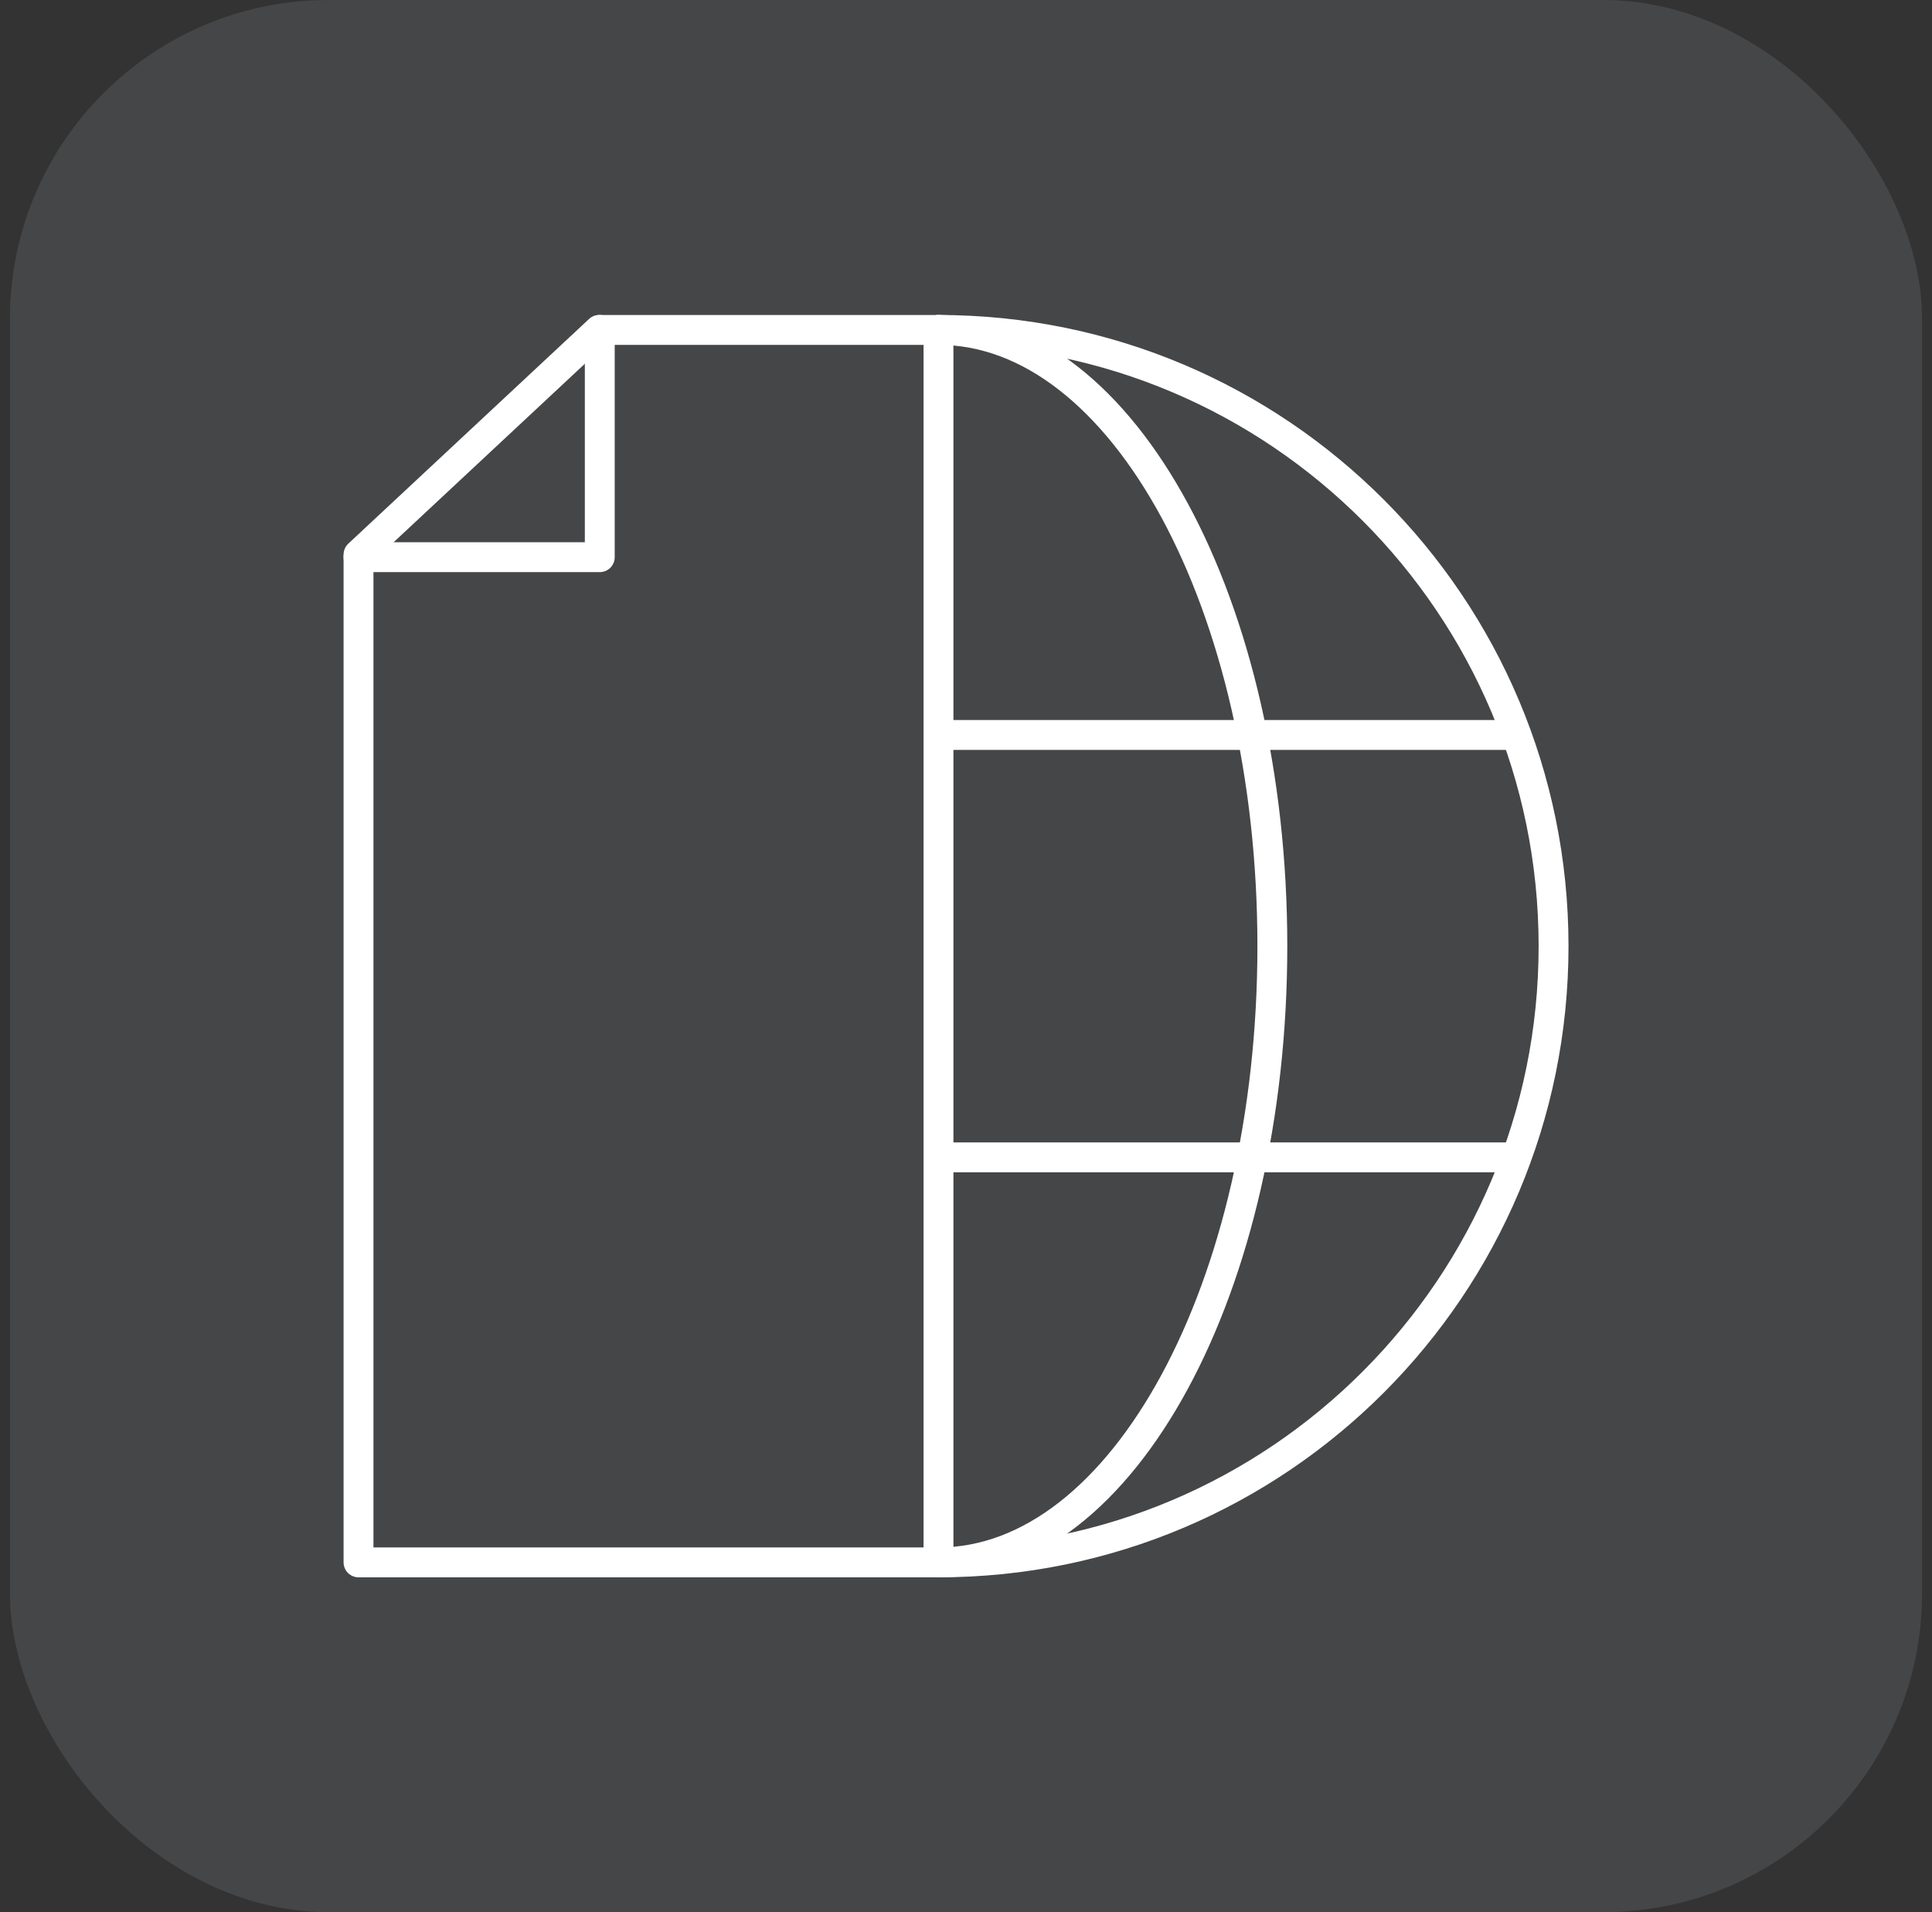 <svg width="97" height="96" viewBox="0 0 97 96" fill="none" xmlns="http://www.w3.org/2000/svg">
<rect x="0" y="0" width="97" height="96" fill="#333333" stroke="none"/>
<rect x="0.5" width="96" height="96" rx="16" fill="#ECF4FF" fill-opacity="0.1"/>
<path d="M47.409 58.105H75.937" stroke="white" stroke-width="1.5" stroke-miterlimit="10" stroke-linecap="round" stroke-linejoin="round"/>
<path d="M47.409 36.898H75.937" stroke="white" stroke-width="1.5" stroke-miterlimit="10" stroke-linecap="round" stroke-linejoin="round"/>
<path d="M47.119 78.439C56.381 78.439 63.881 64.592 63.881 47.502C63.881 30.411 56.381 16.564 47.119 16.564" stroke="white" stroke-width="1.5" stroke-miterlimit="10" stroke-linecap="round" stroke-linejoin="round"/>
<path d="M47.119 78.439V16.564H30.084L18 27.842V78.439H47.119Z" stroke="white" stroke-width="1.5" stroke-linecap="round" stroke-linejoin="round"/>
<path d="M30.113 16.564V27.973H18" stroke="white" stroke-width="1.5" stroke-linecap="round" stroke-linejoin="round"/>
<path d="M47.119 78.439C64.172 78.439 78 64.592 78 47.502C78 30.411 64.172 16.564 47.119 16.564" stroke="white" stroke-width="1.5" stroke-linecap="round" stroke-linejoin="round"/>
</svg>
